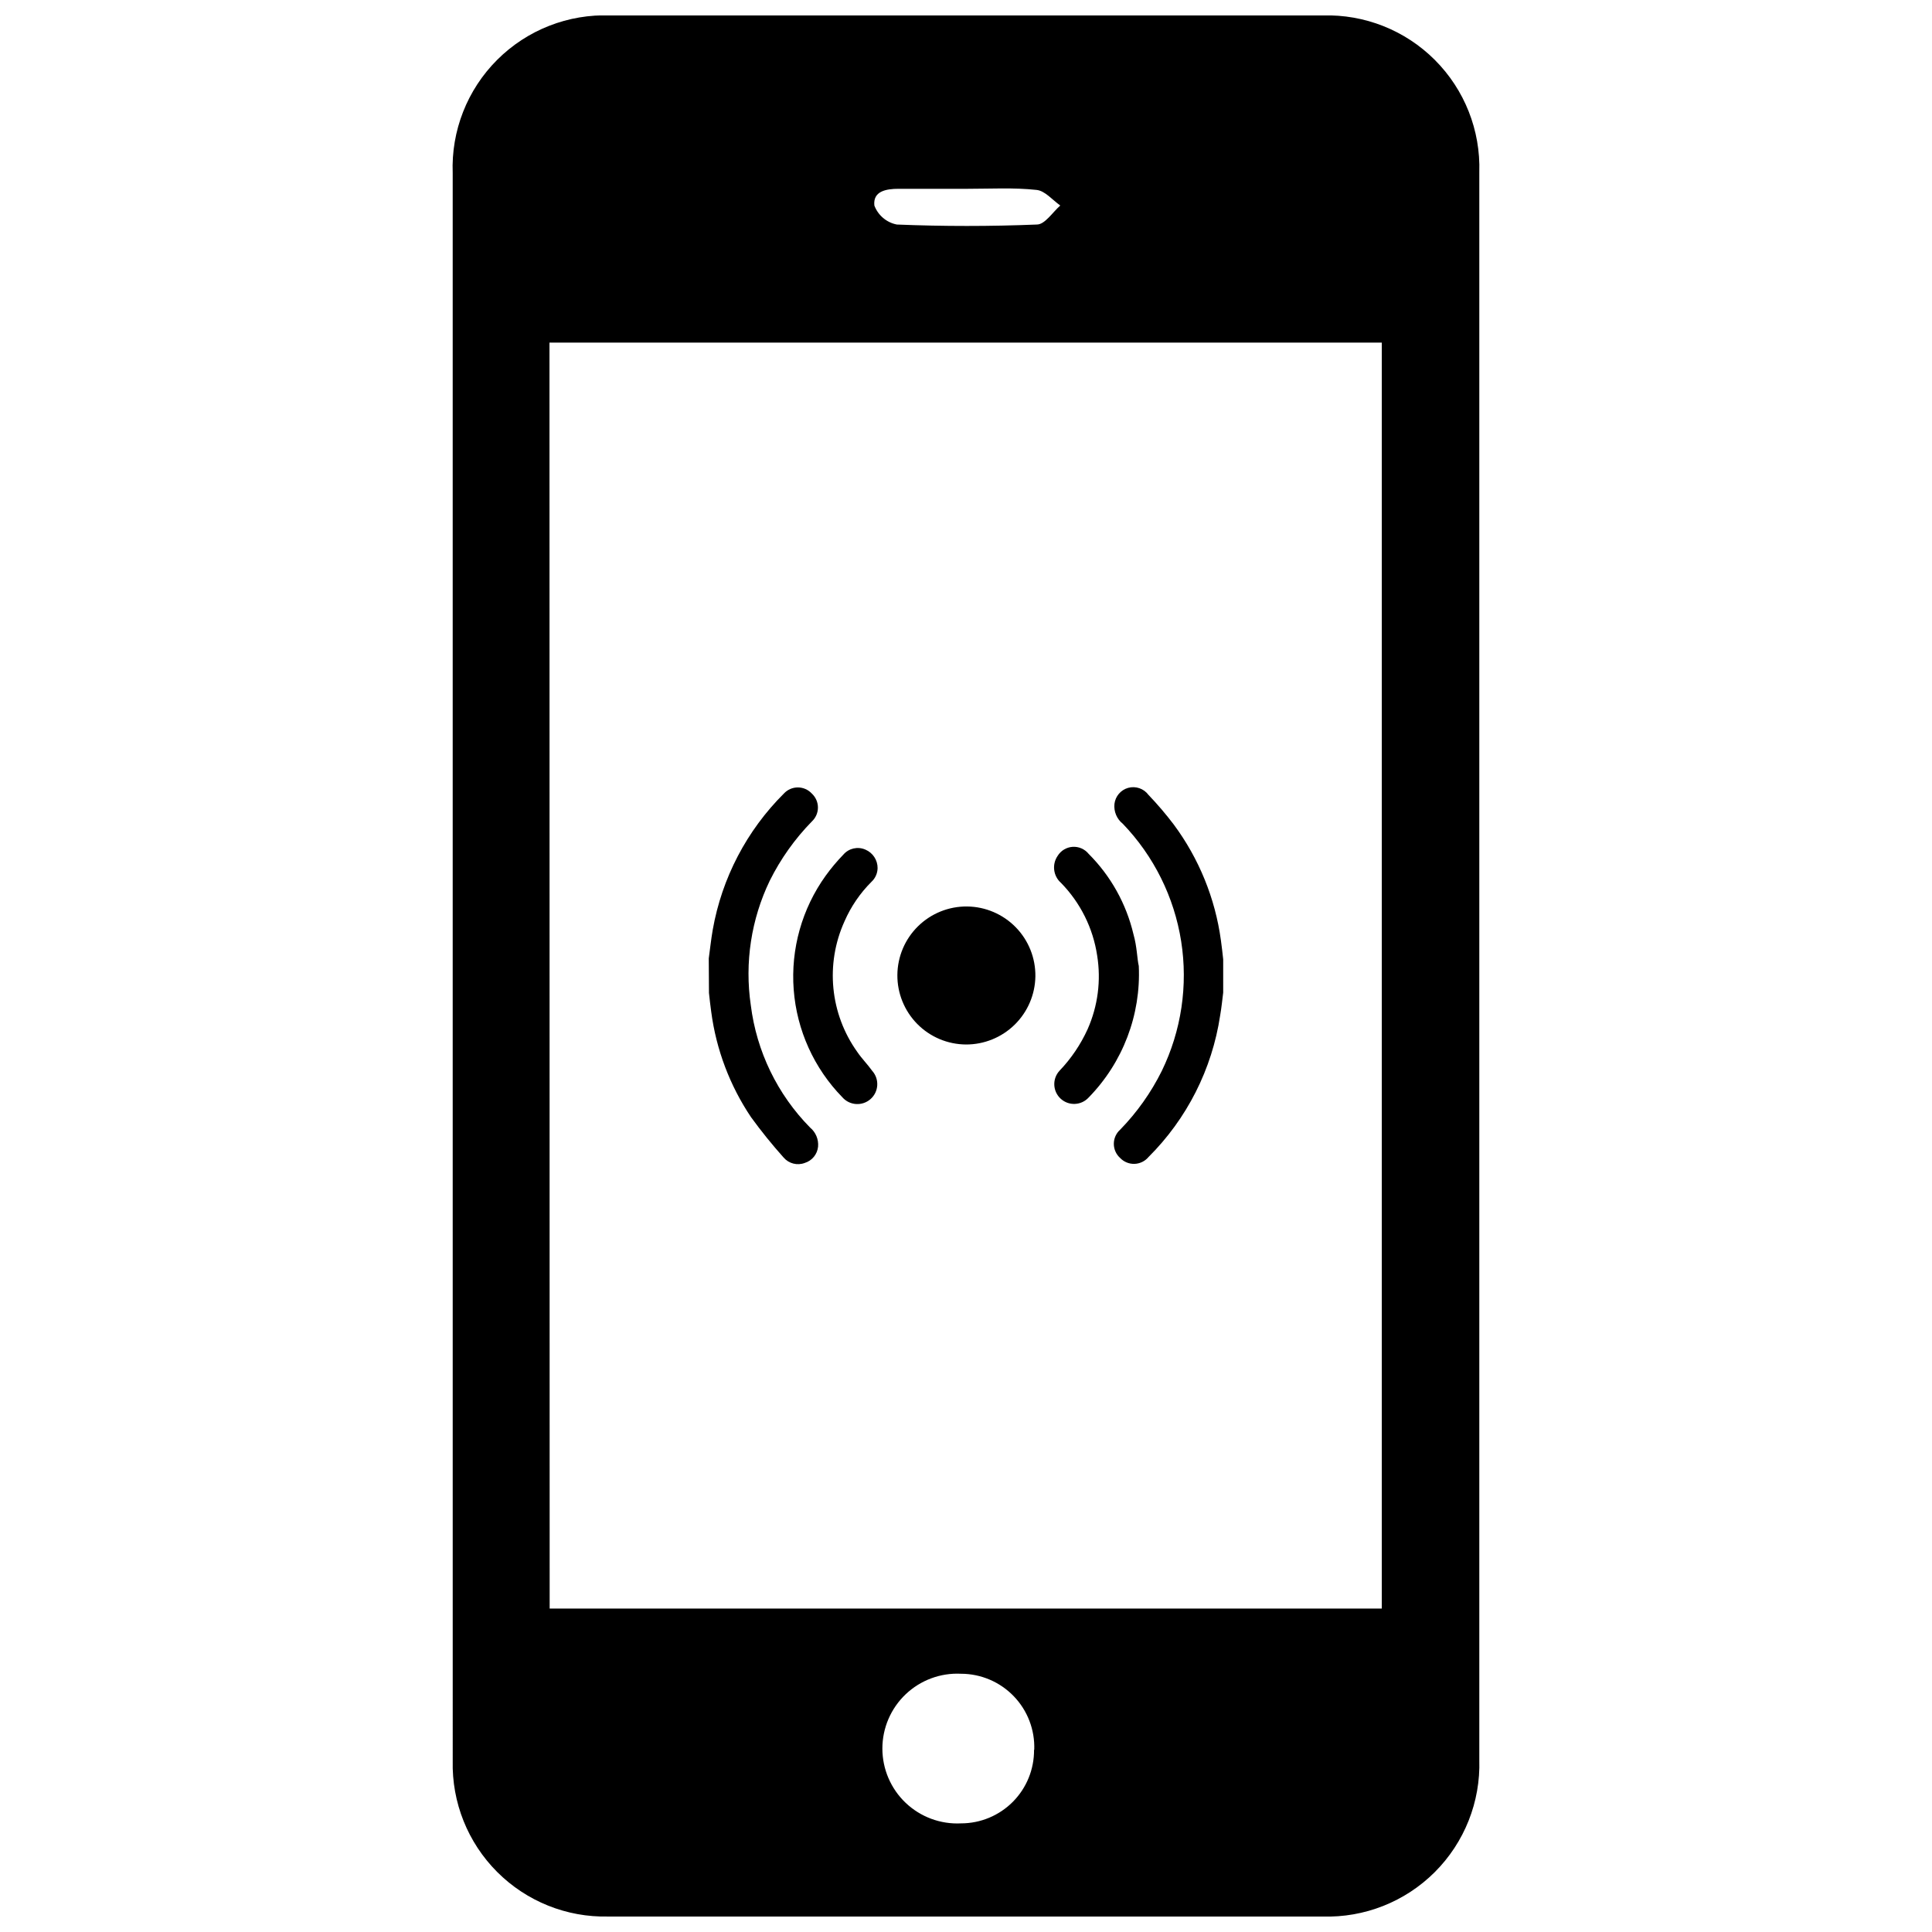 <?xml version="1.0" encoding="UTF-8"?>
<!-- Uploaded to: ICON Repo, www.svgrepo.com, Generator: ICON Repo Mixer Tools -->
<svg width="800px" height="800px" version="1.1" viewBox="144 144 512 512" xmlns="http://www.w3.org/2000/svg">
 <defs>
  <clipPath id="a">
   <path d="m263 148.09h274v503.81h-274z"/>
  </clipPath>
 </defs>
 <g clip-path="url(#a)">
  <path d="m263.97 400.6v-210.69c-0.43-11.227 3.844-22.121 11.793-30.059 7.949-7.941 18.852-12.203 30.074-11.758h188.68c11.121-0.34 21.887 3.934 29.746 11.805 7.863 7.871 12.121 18.641 11.77 29.758v420.73c0.34 11.117-3.934 21.883-11.805 29.746-7.871 7.859-18.641 12.121-29.762 11.766h-189.28c-11.012 0.254-21.648-4.016-29.434-11.812-7.785-7.793-12.039-18.434-11.777-29.449zm25.695 169.68h220.52v-335.48h-220.57zm128.42 37.434c0.191-5.269-1.766-10.391-5.422-14.191-3.66-3.801-8.703-5.949-13.977-5.961-5.43-0.273-10.734 1.691-14.676 5.441-3.941 3.746-6.172 8.945-6.172 14.383s2.231 10.641 6.172 14.387c3.941 3.746 9.246 5.715 14.676 5.438 5.16 0 10.102-2.059 13.734-5.719s5.652-8.621 5.613-13.777zm-17.633-413.68h-18.289c-3.426 0-6.852 0.656-6.449 4.434 0.977 2.594 3.227 4.5 5.945 5.035 12.344 0.504 24.789 0.504 37.129 0 2.117 0 4.133-3.223 6.195-5.039-2.066-1.461-4.082-3.93-6.297-4.133-6.043-0.652-12.141-0.297-18.234-0.297z"/>
 </g>
 <path d="m468.16 407.05c-0.25 2.016-0.453 4.031-0.805 6.047-2.137 14.227-8.797 27.387-18.996 37.535-0.918 1.098-2.262 1.754-3.695 1.805-1.434 0.047-2.82-0.52-3.809-1.555-1.07-0.957-1.68-2.32-1.68-3.754s0.609-2.797 1.68-3.754c4.465-4.582 8.188-9.836 11.031-15.566 5.188-10.66 6.977-22.66 5.133-34.371-1.848-11.711-7.246-22.574-15.461-31.125-1.598-1.266-2.434-3.262-2.215-5.289 0.246-2.012 1.676-3.68 3.625-4.231 2.012-0.555 4.152 0.188 5.391 1.863 2.383 2.488 4.621 5.113 6.703 7.859 6.684 9.012 10.98 19.566 12.492 30.68 0.25 1.664 0.402 3.324 0.605 5.039z"/>
 <path d="m331.83 397.98c0.352-2.519 0.605-5.039 1.059-7.609 2.418-13.676 9-26.273 18.844-36.07 0.953-1.035 2.297-1.625 3.703-1.625s2.75 0.59 3.703 1.625c1.031 0.953 1.621 2.293 1.621 3.703 0 1.406-0.59 2.746-1.621 3.703-4.504 4.609-8.262 9.898-11.137 15.668-4.938 10.246-6.691 21.742-5.035 33 1.527 12.246 7.051 23.652 15.719 32.445 1.488 1.23 2.277 3.113 2.113 5.035-0.191 2.023-1.582 3.734-3.523 4.332-1.977 0.75-4.211 0.188-5.594-1.41-3.066-3.426-5.961-7.008-8.664-10.73-5.606-8.355-9.207-17.887-10.531-27.859-0.25-1.664-0.402-3.324-0.605-5.039z"/>
 <path d="m400 420.8c-4.859-0.027-9.508-1.984-12.922-5.445-3.41-3.461-5.305-8.137-5.266-12.992 0.043-4.859 2.012-9.504 5.484-12.906 3.469-3.402 8.148-5.285 13.008-5.231 4.856 0.055 9.496 2.039 12.887 5.516 3.394 3.481 5.262 8.164 5.195 13.023-0.078 4.82-2.051 9.414-5.492 12.789-3.445 3.375-8.074 5.262-12.895 5.246z"/>
 <path d="m445.79 400c0.594 12.961-4.223 25.586-13.297 34.863-1.965 2.129-5.277 2.262-7.406 0.301-2.129-1.961-2.266-5.277-0.305-7.406 3.09-3.231 5.609-6.961 7.457-11.031 2.711-6.121 3.586-12.895 2.519-19.5-1.09-7.262-4.441-13.992-9.574-19.246-2.066-1.812-2.453-4.883-0.906-7.152 0.852-1.398 2.332-2.293 3.965-2.406 1.633-0.109 3.215 0.582 4.25 1.852 5.867 5.859 9.984 13.242 11.887 21.312 0.957 3.375 0.957 6.5 1.41 8.414z"/>
 <path d="m376.57 374.1c-0.031 1.363-0.613 2.652-1.609 3.578-3.023 3.012-5.449 6.566-7.156 10.48-5.129 11.312-3.844 24.5 3.375 34.609 1.16 1.715 2.672 3.223 3.981 5.039 1.934 2.184 1.73 5.523-0.453 7.457-2.184 1.934-5.523 1.73-7.457-0.453-7.531-7.707-12.105-17.82-12.914-28.566-0.812-10.742 2.191-21.43 8.48-30.18 1.426-1.973 2.992-3.844 4.688-5.59 1.449-1.676 3.82-2.207 5.844-1.312 1.977 0.84 3.25 2.789 3.223 4.938z"/>
</svg>